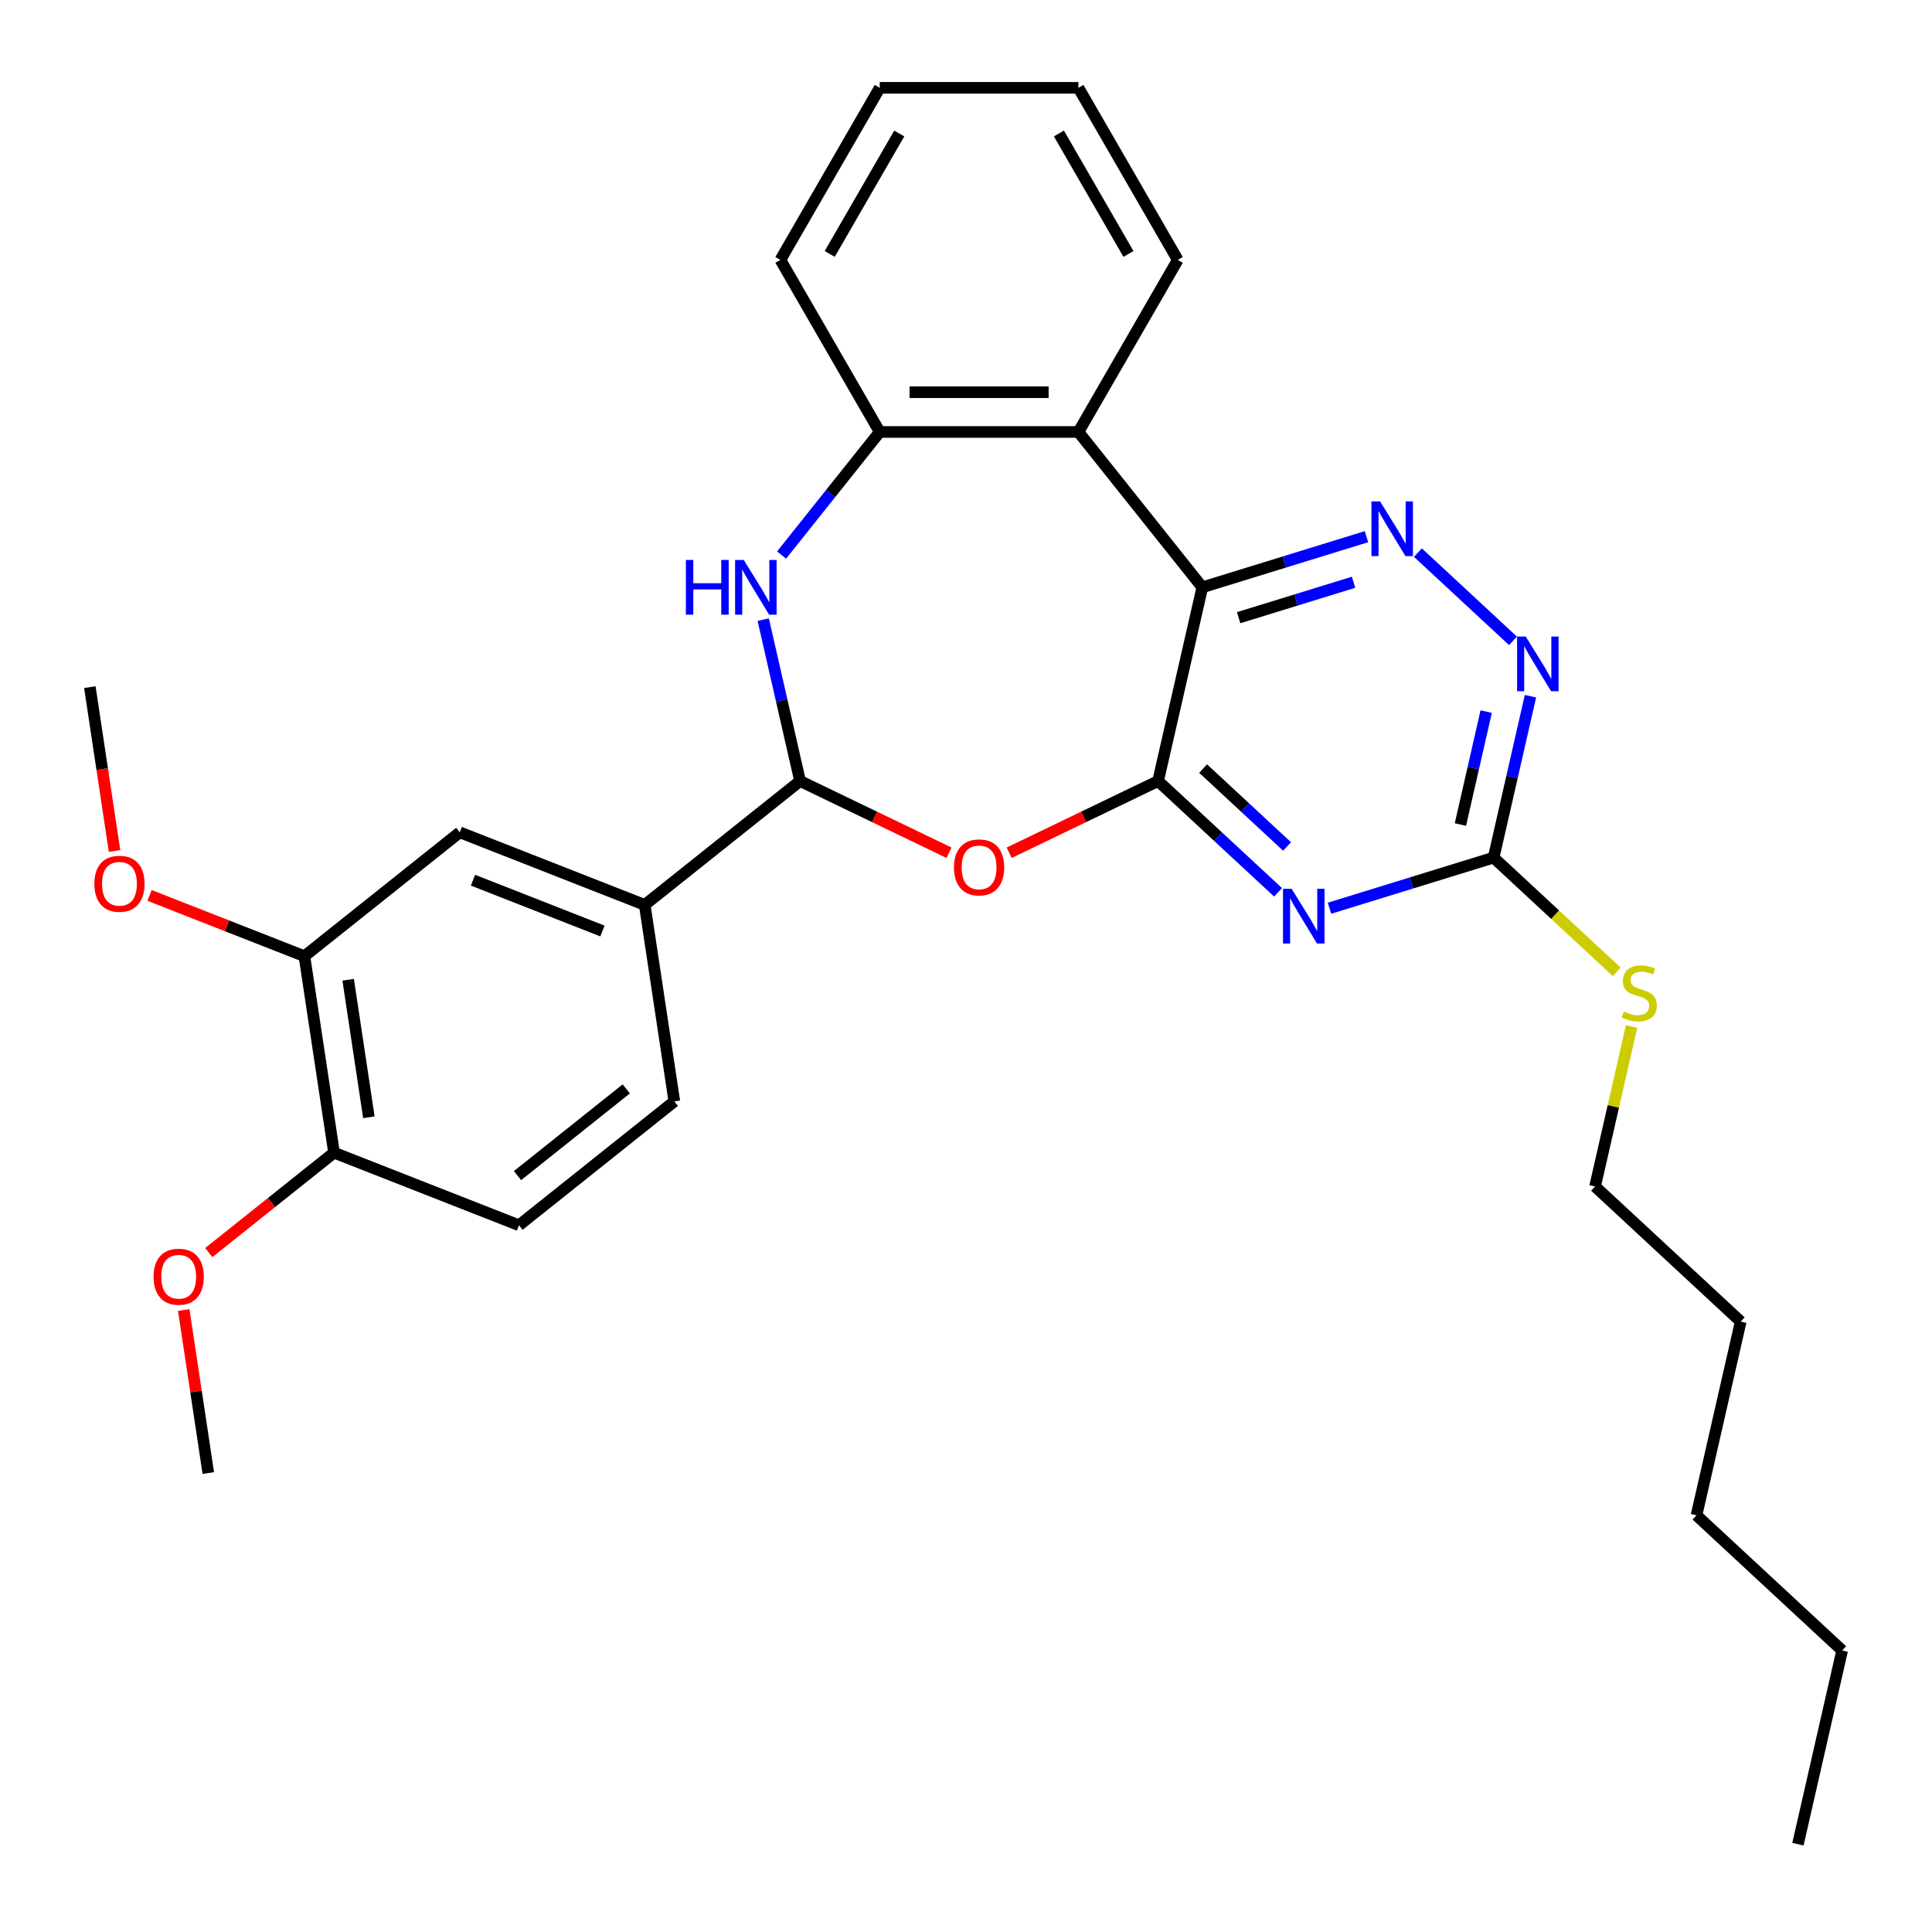 <?xml version='1.0' encoding='iso-8859-1'?>
<svg version='1.1' baseProfile='full'
              xmlns='http://www.w3.org/2000/svg'
                      xmlns:rdkit='http://www.rdkit.org/xml'
                      xmlns:xlink='http://www.w3.org/1999/xlink'
                  xml:space='preserve'
width='1000px' height='1000px' viewBox='0 0 1000 1000'>
<!-- END OF HEADER -->
<rect style='opacity:1.0;fill:#FFFFFF;stroke:none' width='1000' height='1000' x='0' y='0'> </rect>
<path class='bond-0' d='M 599.432,404.257 L 622.317,303.992' style='fill:none;fill-rule:evenodd;stroke:#000000;stroke-width:6px;stroke-linecap:butt;stroke-linejoin:miter;stroke-opacity:1' />
<path class='bond-1' d='M 599.432,404.257 L 630.471,433.057' style='fill:none;fill-rule:evenodd;stroke:#000000;stroke-width:6px;stroke-linecap:butt;stroke-linejoin:miter;stroke-opacity:1' />
<path class='bond-1' d='M 630.471,433.057 L 661.511,461.858' style='fill:none;fill-rule:evenodd;stroke:#0000FF;stroke-width:6px;stroke-linecap:butt;stroke-linejoin:miter;stroke-opacity:1' />
<path class='bond-1' d='M 622.734,397.819 L 644.462,417.979' style='fill:none;fill-rule:evenodd;stroke:#000000;stroke-width:6px;stroke-linecap:butt;stroke-linejoin:miter;stroke-opacity:1' />
<path class='bond-1' d='M 644.462,417.979 L 666.189,438.14' style='fill:none;fill-rule:evenodd;stroke:#0000FF;stroke-width:6px;stroke-linecap:butt;stroke-linejoin:miter;stroke-opacity:1' />
<path class='bond-2' d='M 599.432,404.257 L 560.888,422.819' style='fill:none;fill-rule:evenodd;stroke:#000000;stroke-width:6px;stroke-linecap:butt;stroke-linejoin:miter;stroke-opacity:1' />
<path class='bond-2' d='M 560.888,422.819 L 522.344,441.381' style='fill:none;fill-rule:evenodd;stroke:#FF0000;stroke-width:6px;stroke-linecap:butt;stroke-linejoin:miter;stroke-opacity:1' />
<path class='bond-4' d='M 622.317,303.992 L 664.799,290.888' style='fill:none;fill-rule:evenodd;stroke:#000000;stroke-width:6px;stroke-linecap:butt;stroke-linejoin:miter;stroke-opacity:1' />
<path class='bond-4' d='M 664.799,290.888 L 707.281,277.784' style='fill:none;fill-rule:evenodd;stroke:#0000FF;stroke-width:6px;stroke-linecap:butt;stroke-linejoin:miter;stroke-opacity:1' />
<path class='bond-4' d='M 641.124,319.716 L 670.862,310.543' style='fill:none;fill-rule:evenodd;stroke:#000000;stroke-width:6px;stroke-linecap:butt;stroke-linejoin:miter;stroke-opacity:1' />
<path class='bond-4' d='M 670.862,310.543 L 700.599,301.37' style='fill:none;fill-rule:evenodd;stroke:#0000FF;stroke-width:6px;stroke-linecap:butt;stroke-linejoin:miter;stroke-opacity:1' />
<path class='bond-6' d='M 622.317,303.992 L 558.195,223.585' style='fill:none;fill-rule:evenodd;stroke:#000000;stroke-width:6px;stroke-linecap:butt;stroke-linejoin:miter;stroke-opacity:1' />
<path class='bond-7' d='M 688.133,470.103 L 730.615,456.999' style='fill:none;fill-rule:evenodd;stroke:#0000FF;stroke-width:6px;stroke-linecap:butt;stroke-linejoin:miter;stroke-opacity:1' />
<path class='bond-7' d='M 730.615,456.999 L 773.097,443.895' style='fill:none;fill-rule:evenodd;stroke:#000000;stroke-width:6px;stroke-linecap:butt;stroke-linejoin:miter;stroke-opacity:1' />
<path class='bond-3' d='M 491.202,441.381 L 452.658,422.819' style='fill:none;fill-rule:evenodd;stroke:#FF0000;stroke-width:6px;stroke-linecap:butt;stroke-linejoin:miter;stroke-opacity:1' />
<path class='bond-3' d='M 452.658,422.819 L 414.114,404.257' style='fill:none;fill-rule:evenodd;stroke:#000000;stroke-width:6px;stroke-linecap:butt;stroke-linejoin:miter;stroke-opacity:1' />
<path class='bond-5' d='M 414.114,404.257 L 404.581,362.49' style='fill:none;fill-rule:evenodd;stroke:#000000;stroke-width:6px;stroke-linecap:butt;stroke-linejoin:miter;stroke-opacity:1' />
<path class='bond-5' d='M 404.581,362.49 L 395.048,320.723' style='fill:none;fill-rule:evenodd;stroke:#0000FF;stroke-width:6px;stroke-linecap:butt;stroke-linejoin:miter;stroke-opacity:1' />
<path class='bond-10' d='M 414.114,404.257 L 333.707,468.379' style='fill:none;fill-rule:evenodd;stroke:#000000;stroke-width:6px;stroke-linecap:butt;stroke-linejoin:miter;stroke-opacity:1' />
<path class='bond-30' d='M 733.903,286.029 L 783.124,331.7' style='fill:none;fill-rule:evenodd;stroke:#0000FF;stroke-width:6px;stroke-linecap:butt;stroke-linejoin:miter;stroke-opacity:1' />
<path class='bond-31' d='M 404.54,287.3 L 429.946,255.443' style='fill:none;fill-rule:evenodd;stroke:#0000FF;stroke-width:6px;stroke-linecap:butt;stroke-linejoin:miter;stroke-opacity:1' />
<path class='bond-31' d='M 429.946,255.443 L 455.351,223.585' style='fill:none;fill-rule:evenodd;stroke:#000000;stroke-width:6px;stroke-linecap:butt;stroke-linejoin:miter;stroke-opacity:1' />
<path class='bond-8' d='M 558.195,223.585 L 455.351,223.585' style='fill:none;fill-rule:evenodd;stroke:#000000;stroke-width:6px;stroke-linecap:butt;stroke-linejoin:miter;stroke-opacity:1' />
<path class='bond-8' d='M 542.768,203.016 L 470.778,203.016' style='fill:none;fill-rule:evenodd;stroke:#000000;stroke-width:6px;stroke-linecap:butt;stroke-linejoin:miter;stroke-opacity:1' />
<path class='bond-18' d='M 558.195,223.585 L 609.617,134.52' style='fill:none;fill-rule:evenodd;stroke:#000000;stroke-width:6px;stroke-linecap:butt;stroke-linejoin:miter;stroke-opacity:1' />
<path class='bond-9' d='M 773.097,443.895 L 782.63,402.128' style='fill:none;fill-rule:evenodd;stroke:#000000;stroke-width:6px;stroke-linecap:butt;stroke-linejoin:miter;stroke-opacity:1' />
<path class='bond-9' d='M 782.63,402.128 L 792.163,360.361' style='fill:none;fill-rule:evenodd;stroke:#0000FF;stroke-width:6px;stroke-linecap:butt;stroke-linejoin:miter;stroke-opacity:1' />
<path class='bond-9' d='M 755.904,426.788 L 762.577,397.551' style='fill:none;fill-rule:evenodd;stroke:#000000;stroke-width:6px;stroke-linecap:butt;stroke-linejoin:miter;stroke-opacity:1' />
<path class='bond-9' d='M 762.577,397.551 L 769.25,368.314' style='fill:none;fill-rule:evenodd;stroke:#0000FF;stroke-width:6px;stroke-linecap:butt;stroke-linejoin:miter;stroke-opacity:1' />
<path class='bond-16' d='M 773.097,443.895 L 804.966,473.465' style='fill:none;fill-rule:evenodd;stroke:#000000;stroke-width:6px;stroke-linecap:butt;stroke-linejoin:miter;stroke-opacity:1' />
<path class='bond-16' d='M 804.966,473.465 L 836.835,503.036' style='fill:none;fill-rule:evenodd;stroke:#CCCC00;stroke-width:6px;stroke-linecap:butt;stroke-linejoin:miter;stroke-opacity:1' />
<path class='bond-20' d='M 455.351,223.585 L 403.929,134.52' style='fill:none;fill-rule:evenodd;stroke:#000000;stroke-width:6px;stroke-linecap:butt;stroke-linejoin:miter;stroke-opacity:1' />
<path class='bond-11' d='M 333.707,468.379 L 237.973,430.806' style='fill:none;fill-rule:evenodd;stroke:#000000;stroke-width:6px;stroke-linecap:butt;stroke-linejoin:miter;stroke-opacity:1' />
<path class='bond-11' d='M 311.833,481.89 L 244.818,455.589' style='fill:none;fill-rule:evenodd;stroke:#000000;stroke-width:6px;stroke-linecap:butt;stroke-linejoin:miter;stroke-opacity:1' />
<path class='bond-14' d='M 333.707,468.379 L 349.035,570.074' style='fill:none;fill-rule:evenodd;stroke:#000000;stroke-width:6px;stroke-linecap:butt;stroke-linejoin:miter;stroke-opacity:1' />
<path class='bond-12' d='M 237.973,430.806 L 157.566,494.928' style='fill:none;fill-rule:evenodd;stroke:#000000;stroke-width:6px;stroke-linecap:butt;stroke-linejoin:miter;stroke-opacity:1' />
<path class='bond-17' d='M 157.566,494.928 L 117.485,479.197' style='fill:none;fill-rule:evenodd;stroke:#000000;stroke-width:6px;stroke-linecap:butt;stroke-linejoin:miter;stroke-opacity:1' />
<path class='bond-17' d='M 117.485,479.197 L 77.403,463.466' style='fill:none;fill-rule:evenodd;stroke:#FF0000;stroke-width:6px;stroke-linecap:butt;stroke-linejoin:miter;stroke-opacity:1' />
<path class='bond-33' d='M 157.566,494.928 L 172.894,596.623' style='fill:none;fill-rule:evenodd;stroke:#000000;stroke-width:6px;stroke-linecap:butt;stroke-linejoin:miter;stroke-opacity:1' />
<path class='bond-33' d='M 180.205,507.117 L 190.934,578.303' style='fill:none;fill-rule:evenodd;stroke:#000000;stroke-width:6px;stroke-linecap:butt;stroke-linejoin:miter;stroke-opacity:1' />
<path class='bond-13' d='M 172.894,596.623 L 268.629,634.196' style='fill:none;fill-rule:evenodd;stroke:#000000;stroke-width:6px;stroke-linecap:butt;stroke-linejoin:miter;stroke-opacity:1' />
<path class='bond-19' d='M 172.894,596.623 L 140.477,622.476' style='fill:none;fill-rule:evenodd;stroke:#000000;stroke-width:6px;stroke-linecap:butt;stroke-linejoin:miter;stroke-opacity:1' />
<path class='bond-19' d='M 140.477,622.476 L 108.059,648.328' style='fill:none;fill-rule:evenodd;stroke:#FF0000;stroke-width:6px;stroke-linecap:butt;stroke-linejoin:miter;stroke-opacity:1' />
<path class='bond-15' d='M 349.035,570.074 L 268.629,634.196' style='fill:none;fill-rule:evenodd;stroke:#000000;stroke-width:6px;stroke-linecap:butt;stroke-linejoin:miter;stroke-opacity:1' />
<path class='bond-15' d='M 324.15,563.611 L 267.866,608.497' style='fill:none;fill-rule:evenodd;stroke:#000000;stroke-width:6px;stroke-linecap:butt;stroke-linejoin:miter;stroke-opacity:1' />
<path class='bond-21' d='M 844.503,531.298 L 835.053,572.705' style='fill:none;fill-rule:evenodd;stroke:#CCCC00;stroke-width:6px;stroke-linecap:butt;stroke-linejoin:miter;stroke-opacity:1' />
<path class='bond-21' d='M 835.053,572.705 L 825.602,614.112' style='fill:none;fill-rule:evenodd;stroke:#000000;stroke-width:6px;stroke-linecap:butt;stroke-linejoin:miter;stroke-opacity:1' />
<path class='bond-22' d='M 59.286,440.464 L 52.895,398.062' style='fill:none;fill-rule:evenodd;stroke:#FF0000;stroke-width:6px;stroke-linecap:butt;stroke-linejoin:miter;stroke-opacity:1' />
<path class='bond-22' d='M 52.895,398.062 L 46.504,355.66' style='fill:none;fill-rule:evenodd;stroke:#000000;stroke-width:6px;stroke-linecap:butt;stroke-linejoin:miter;stroke-opacity:1' />
<path class='bond-27' d='M 609.617,134.52 L 558.195,45.455' style='fill:none;fill-rule:evenodd;stroke:#000000;stroke-width:6px;stroke-linecap:butt;stroke-linejoin:miter;stroke-opacity:1' />
<path class='bond-27' d='M 584.09,131.444 L 548.095,69.099' style='fill:none;fill-rule:evenodd;stroke:#000000;stroke-width:6px;stroke-linecap:butt;stroke-linejoin:miter;stroke-opacity:1' />
<path class='bond-23' d='M 95.1,678.076 L 101.458,720.258' style='fill:none;fill-rule:evenodd;stroke:#FF0000;stroke-width:6px;stroke-linecap:butt;stroke-linejoin:miter;stroke-opacity:1' />
<path class='bond-23' d='M 101.458,720.258 L 107.816,762.44' style='fill:none;fill-rule:evenodd;stroke:#000000;stroke-width:6px;stroke-linecap:butt;stroke-linejoin:miter;stroke-opacity:1' />
<path class='bond-32' d='M 403.929,134.52 L 455.351,45.455' style='fill:none;fill-rule:evenodd;stroke:#000000;stroke-width:6px;stroke-linecap:butt;stroke-linejoin:miter;stroke-opacity:1' />
<path class='bond-32' d='M 429.456,131.444 L 465.451,69.099' style='fill:none;fill-rule:evenodd;stroke:#000000;stroke-width:6px;stroke-linecap:butt;stroke-linejoin:miter;stroke-opacity:1' />
<path class='bond-24' d='M 825.602,614.112 L 900.991,684.063' style='fill:none;fill-rule:evenodd;stroke:#000000;stroke-width:6px;stroke-linecap:butt;stroke-linejoin:miter;stroke-opacity:1' />
<path class='bond-26' d='M 900.991,684.063 L 878.107,784.329' style='fill:none;fill-rule:evenodd;stroke:#000000;stroke-width:6px;stroke-linecap:butt;stroke-linejoin:miter;stroke-opacity:1' />
<path class='bond-25' d='M 953.496,854.28 L 878.107,784.329' style='fill:none;fill-rule:evenodd;stroke:#000000;stroke-width:6px;stroke-linecap:butt;stroke-linejoin:miter;stroke-opacity:1' />
<path class='bond-29' d='M 953.496,854.28 L 930.612,954.545' style='fill:none;fill-rule:evenodd;stroke:#000000;stroke-width:6px;stroke-linecap:butt;stroke-linejoin:miter;stroke-opacity:1' />
<path class='bond-28' d='M 558.195,45.455 L 455.351,45.455' style='fill:none;fill-rule:evenodd;stroke:#000000;stroke-width:6px;stroke-linecap:butt;stroke-linejoin:miter;stroke-opacity:1' />
<path  class='atom-2' d='M 668.562 460.049
L 677.842 475.049
Q 678.762 476.529, 680.242 479.209
Q 681.722 481.889, 681.802 482.049
L 681.802 460.049
L 685.562 460.049
L 685.562 488.369
L 681.682 488.369
L 671.722 471.969
Q 670.562 470.049, 669.322 467.849
Q 668.122 465.649, 667.762 464.969
L 667.762 488.369
L 664.082 488.369
L 664.082 460.049
L 668.562 460.049
' fill='#0000FF'/>
<path  class='atom-3' d='M 493.773 448.959
Q 493.773 442.159, 497.133 438.359
Q 500.493 434.559, 506.773 434.559
Q 513.053 434.559, 516.413 438.359
Q 519.773 442.159, 519.773 448.959
Q 519.773 455.839, 516.373 459.759
Q 512.973 463.639, 506.773 463.639
Q 500.533 463.639, 497.133 459.759
Q 493.773 455.879, 493.773 448.959
M 506.773 460.439
Q 511.093 460.439, 513.413 457.559
Q 515.773 454.639, 515.773 448.959
Q 515.773 443.399, 513.413 440.599
Q 511.093 437.759, 506.773 437.759
Q 502.453 437.759, 500.093 440.559
Q 497.773 443.359, 497.773 448.959
Q 497.773 454.679, 500.093 457.559
Q 502.453 460.439, 506.773 460.439
' fill='#FF0000'/>
<path  class='atom-5' d='M 714.332 259.518
L 723.612 274.518
Q 724.532 275.998, 726.012 278.678
Q 727.492 281.358, 727.572 281.518
L 727.572 259.518
L 731.332 259.518
L 731.332 287.838
L 727.452 287.838
L 717.492 271.438
Q 716.332 269.518, 715.092 267.318
Q 713.892 265.118, 713.532 264.438
L 713.532 287.838
L 709.852 287.838
L 709.852 259.518
L 714.332 259.518
' fill='#0000FF'/>
<path  class='atom-6' d='M 355.009 289.832
L 358.849 289.832
L 358.849 301.872
L 373.329 301.872
L 373.329 289.832
L 377.169 289.832
L 377.169 318.152
L 373.329 318.152
L 373.329 305.072
L 358.849 305.072
L 358.849 318.152
L 355.009 318.152
L 355.009 289.832
' fill='#0000FF'/>
<path  class='atom-6' d='M 384.969 289.832
L 394.249 304.832
Q 395.169 306.312, 396.649 308.992
Q 398.129 311.672, 398.209 311.832
L 398.209 289.832
L 401.969 289.832
L 401.969 318.152
L 398.089 318.152
L 388.129 301.752
Q 386.969 299.832, 385.729 297.632
Q 384.529 295.432, 384.169 294.752
L 384.169 318.152
L 380.489 318.152
L 380.489 289.832
L 384.969 289.832
' fill='#0000FF'/>
<path  class='atom-10' d='M 789.722 329.47
L 799.002 344.47
Q 799.922 345.95, 801.402 348.63
Q 802.882 351.31, 802.962 351.47
L 802.962 329.47
L 806.722 329.47
L 806.722 357.79
L 802.842 357.79
L 792.882 341.39
Q 791.722 339.47, 790.482 337.27
Q 789.282 335.07, 788.922 334.39
L 788.922 357.79
L 785.242 357.79
L 785.242 329.47
L 789.722 329.47
' fill='#0000FF'/>
<path  class='atom-17' d='M 840.487 523.566
Q 840.807 523.686, 842.127 524.246
Q 843.447 524.806, 844.887 525.166
Q 846.367 525.486, 847.807 525.486
Q 850.487 525.486, 852.047 524.206
Q 853.607 522.886, 853.607 520.606
Q 853.607 519.046, 852.807 518.086
Q 852.047 517.126, 850.847 516.606
Q 849.647 516.086, 847.647 515.486
Q 845.127 514.726, 843.607 514.006
Q 842.127 513.286, 841.047 511.766
Q 840.007 510.246, 840.007 507.686
Q 840.007 504.126, 842.407 501.926
Q 844.847 499.726, 849.647 499.726
Q 852.927 499.726, 856.647 501.286
L 855.727 504.366
Q 852.327 502.966, 849.767 502.966
Q 847.007 502.966, 845.487 504.126
Q 843.967 505.246, 844.007 507.206
Q 844.007 508.726, 844.767 509.646
Q 845.567 510.566, 846.687 511.086
Q 847.847 511.606, 849.767 512.206
Q 852.327 513.006, 853.847 513.806
Q 855.367 514.606, 856.447 516.246
Q 857.567 517.846, 857.567 520.606
Q 857.567 524.526, 854.927 526.646
Q 852.327 528.726, 847.967 528.726
Q 845.447 528.726, 843.527 528.166
Q 841.647 527.646, 839.407 526.726
L 840.487 523.566
' fill='#CCCC00'/>
<path  class='atom-18' d='M 48.832 457.435
Q 48.832 450.635, 52.192 446.835
Q 55.552 443.035, 61.832 443.035
Q 68.112 443.035, 71.472 446.835
Q 74.832 450.635, 74.832 457.435
Q 74.832 464.315, 71.432 468.235
Q 68.032 472.115, 61.832 472.115
Q 55.592 472.115, 52.192 468.235
Q 48.832 464.355, 48.832 457.435
M 61.832 468.915
Q 66.152 468.915, 68.472 466.035
Q 70.832 463.115, 70.832 457.435
Q 70.832 451.875, 68.472 449.075
Q 66.152 446.235, 61.832 446.235
Q 57.512 446.235, 55.152 449.035
Q 52.832 451.835, 52.832 457.435
Q 52.832 463.155, 55.152 466.035
Q 57.512 468.915, 61.832 468.915
' fill='#FF0000'/>
<path  class='atom-20' d='M 79.488 660.825
Q 79.488 654.025, 82.848 650.225
Q 86.208 646.425, 92.488 646.425
Q 98.768 646.425, 102.128 650.225
Q 105.488 654.025, 105.488 660.825
Q 105.488 667.705, 102.088 671.625
Q 98.688 675.505, 92.488 675.505
Q 86.248 675.505, 82.848 671.625
Q 79.488 667.745, 79.488 660.825
M 92.488 672.305
Q 96.808 672.305, 99.128 669.425
Q 101.488 666.505, 101.488 660.825
Q 101.488 655.265, 99.128 652.465
Q 96.808 649.625, 92.488 649.625
Q 88.168 649.625, 85.808 652.425
Q 83.488 655.225, 83.488 660.825
Q 83.488 666.545, 85.808 669.425
Q 88.168 672.305, 92.488 672.305
' fill='#FF0000'/>
</svg>
